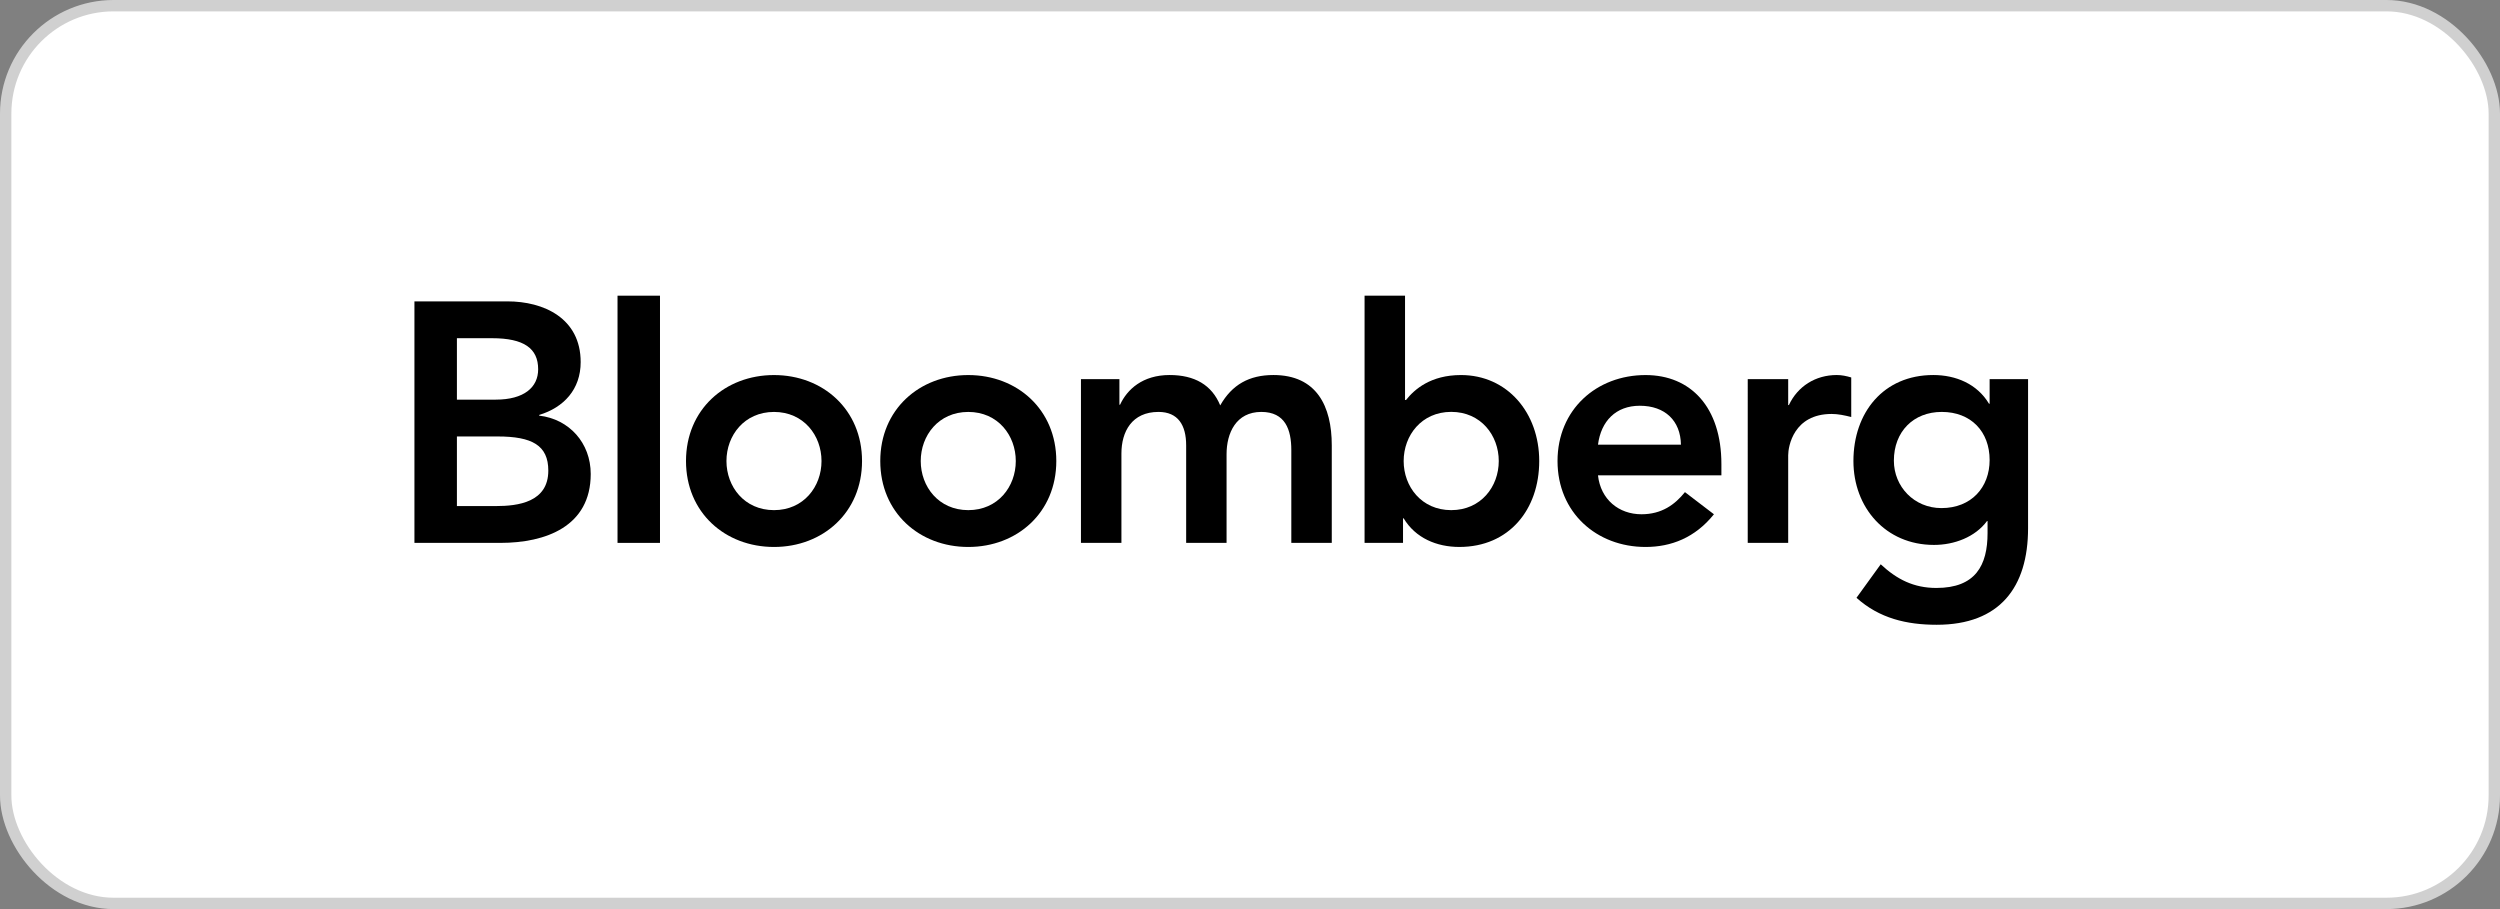<svg width="220" height="80" viewBox="0 0 220 80" fill="none" xmlns="http://www.w3.org/2000/svg">
<rect x="0" y="0" width="220" height="80" fill="#808080" stroke="none"/>
<rect x="0.5" y="0.5" width="219" height="79" rx="9.5" fill="white" stroke="#D0D0D0"/>
<path d="M40.208 29.762H43.294C46.115 29.762 47.358 30.663 47.358 32.495C47.358 34.087 46.115 35.168 43.62 35.168H40.208V29.762ZM36.47 47.774H44.034C48.009 47.774 51.984 46.337 51.984 41.712C51.984 38.979 50.09 36.88 47.45 36.576V36.513C49.61 35.858 51.099 34.267 51.099 31.865C51.099 27.991 47.832 26.521 44.657 26.521H36.47V47.774ZM40.208 38.409H43.797C46.822 38.409 48.251 39.19 48.251 41.414C48.251 44.201 45.575 44.534 43.648 44.534H40.208V38.409Z" fill="black"/>
<path fill-rule="evenodd" clip-rule="evenodd" d="M58.079 26.02V47.774H54.342V26.02H58.079Z" fill="black"/>
<path d="M63.928 40.571C63.928 38.319 65.502 36.25 68.113 36.25C70.724 36.25 72.293 38.32 72.293 40.571C72.293 42.822 70.724 44.892 68.113 44.892C65.501 44.892 63.928 42.822 63.928 40.571ZM60.368 40.571C60.368 45.104 63.807 48.133 68.113 48.133C72.414 48.133 75.859 45.104 75.859 40.571C75.859 36.037 72.414 33.005 68.113 33.005C63.807 33.004 60.368 36.038 60.368 40.571Z" fill="black"/>
<path d="M81.025 40.571C81.025 38.319 82.598 36.25 85.21 36.25C87.821 36.25 89.389 38.32 89.389 40.571C89.389 42.822 87.821 44.892 85.21 44.892C82.598 44.892 81.025 42.822 81.025 40.571ZM77.464 40.571C77.464 45.104 80.904 48.133 85.21 48.133C89.51 48.133 92.955 45.104 92.955 40.571C92.955 36.037 89.511 33.005 85.21 33.005C80.904 33.004 77.464 36.038 77.464 40.571Z" fill="black"/>
<path d="M95.124 33.365H98.508V35.618H98.564C99.187 34.267 100.551 33.002 102.925 33.002C105.122 33.002 106.639 33.871 107.379 35.675C108.417 33.847 109.93 33.002 112.062 33.002C115.86 33.002 117.196 35.738 117.196 39.191V47.775H113.636V39.61C113.636 37.811 113.105 36.249 110.996 36.249C108.772 36.249 107.938 38.109 107.938 39.968V47.774H104.382V39.19C104.382 37.414 103.67 36.249 101.948 36.249C99.606 36.249 98.685 37.985 98.685 39.909V47.774H95.124V33.365Z" fill="black"/>
<path d="M131.891 40.571C131.891 42.825 130.323 44.892 127.707 44.892C125.095 44.892 123.522 42.825 123.522 40.571C123.522 38.319 125.095 36.245 127.707 36.245C130.323 36.245 131.891 38.319 131.891 40.571ZM120.082 47.774H123.466V45.614H123.522C124.564 47.35 126.431 48.132 128.423 48.132C132.808 48.132 135.452 44.83 135.452 40.57C135.452 36.308 132.631 33.004 128.568 33.004C125.9 33.004 124.471 34.262 123.731 35.199H123.643V26.02H120.082L120.082 47.774Z" fill="black"/>
<path d="M140.623 39.13C140.889 37.055 142.197 35.706 144.3 35.706C146.526 35.706 147.889 37.027 147.922 39.13H140.623ZM151.483 41.831V40.842C151.483 35.826 148.783 33.005 144.808 33.005C140.498 33.005 137.062 36.038 137.062 40.571C137.062 45.104 140.498 48.133 144.808 48.133C147.056 48.133 149.169 47.323 150.826 45.255L148.275 43.307C147.387 44.412 146.227 45.255 144.449 45.255C142.462 45.255 140.856 43.962 140.623 41.831H151.483Z" fill="black"/>
<path d="M153.801 33.365H157.361V35.647H157.422C158.194 33.996 159.763 33.002 161.634 33.002C162.081 33.002 162.495 33.094 162.909 33.216V36.697C162.318 36.549 161.751 36.428 161.187 36.428C157.836 36.428 157.361 39.282 157.361 40.064V47.775H153.8L153.801 33.365Z" fill="black"/>
<path d="M170.874 36.249C173.453 36.249 175.087 37.985 175.087 40.483C175.087 42.88 173.485 44.712 170.846 44.712C168.444 44.712 166.661 42.822 166.661 40.539C166.661 37.985 168.379 36.249 170.874 36.249ZM175.087 33.365V35.526H175.031C173.988 33.784 172.117 33.002 170.13 33.002C165.741 33.002 163.101 36.306 163.101 40.571C163.101 44.649 165.922 47.953 170.19 47.953C171.973 47.953 173.811 47.266 174.855 45.855H174.905V46.908C174.905 49.757 173.844 51.74 170.4 51.74C168.412 51.74 166.927 50.986 165.503 49.658L163.371 52.606C165.381 54.415 167.788 54.98 170.432 54.98C175.981 54.98 178.47 51.674 178.47 46.483V33.365H175.087Z" fill="black"/>
</svg>

